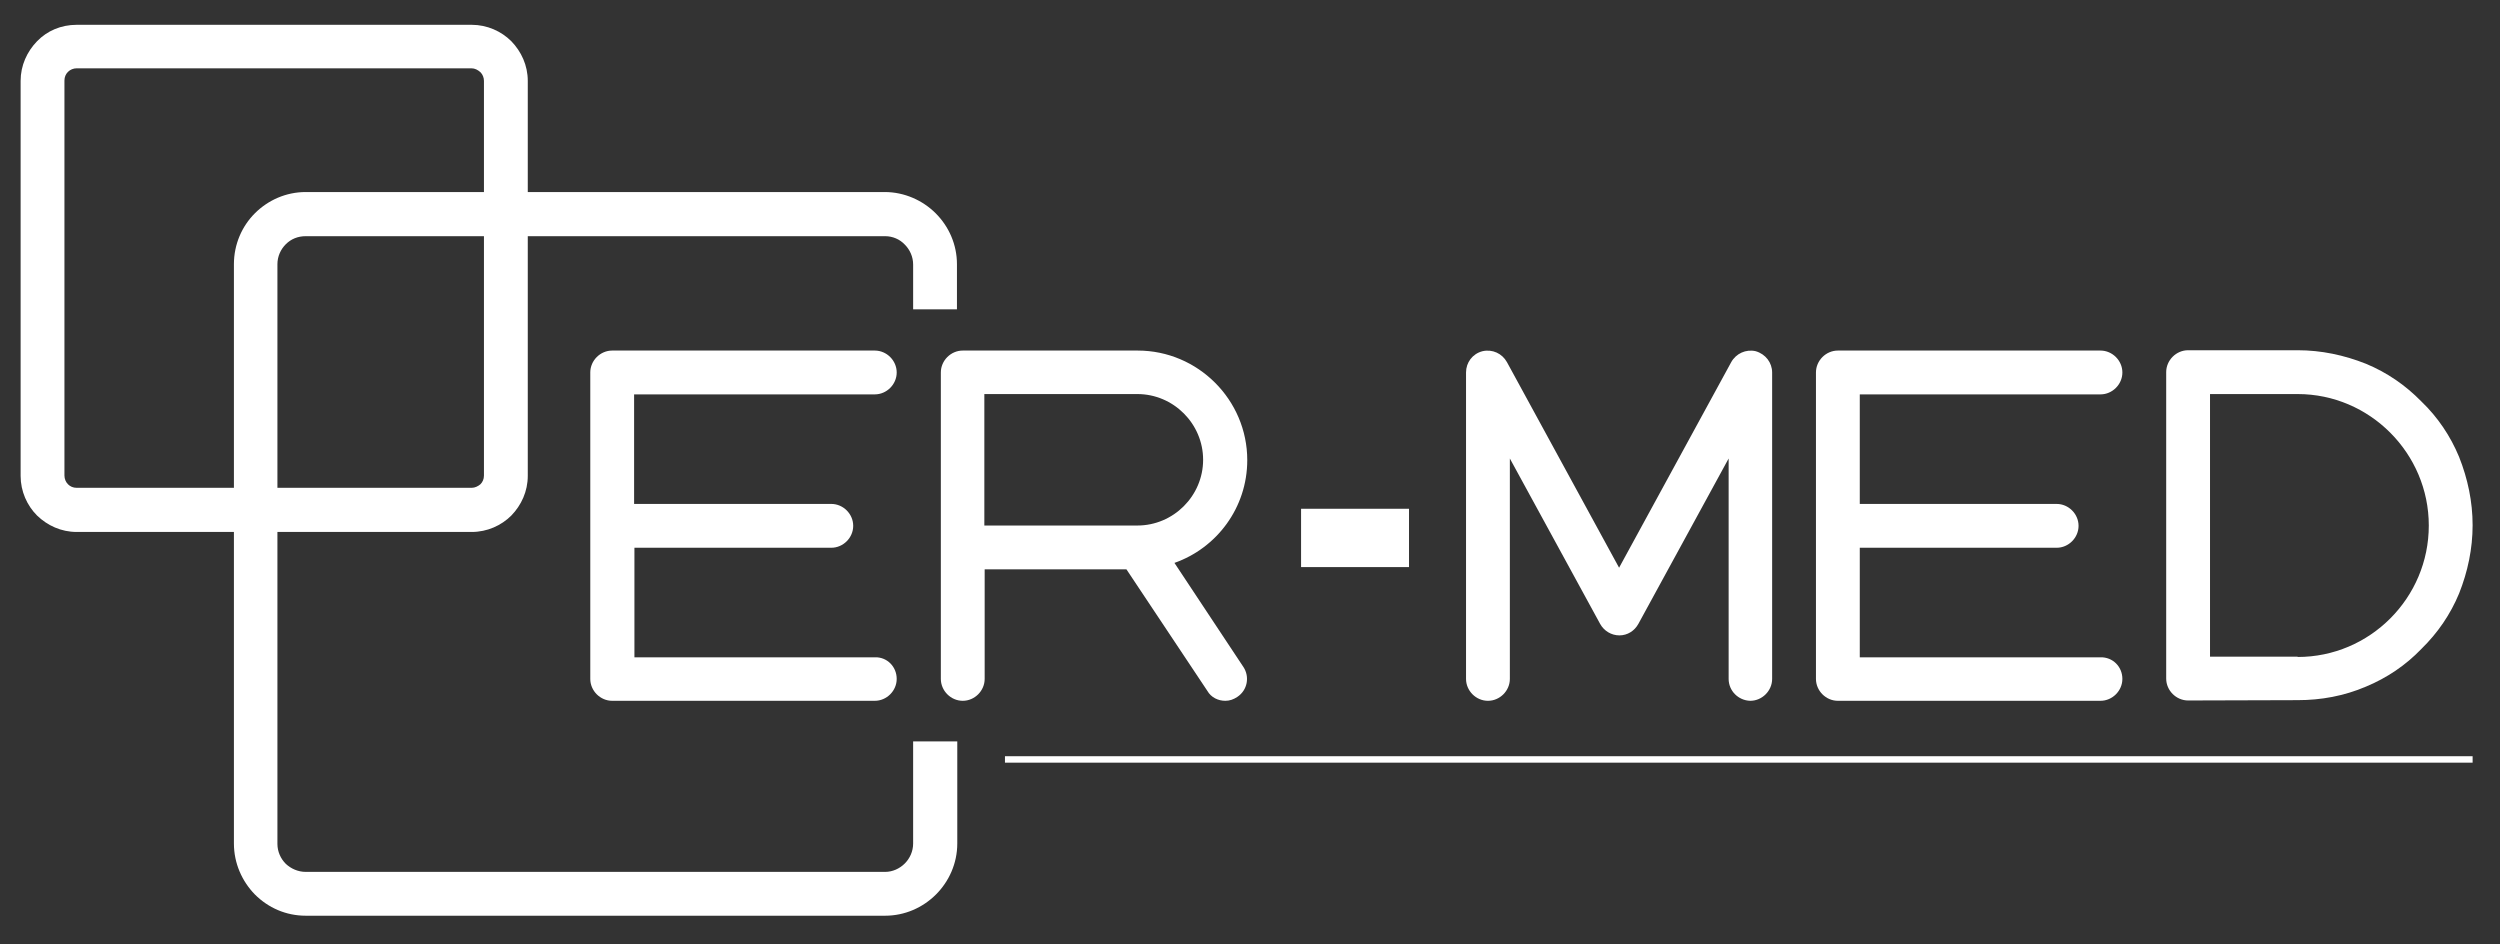 <?xml version="1.0" encoding="utf-8"?>
<!-- Generator: Adobe Illustrator 23.0.3, SVG Export Plug-In . SVG Version: 6.00 Build 0)  -->
<svg version="1.1" id="Layer_1" xmlns="http://www.w3.org/2000/svg" xmlns:xlink="http://www.w3.org/1999/xlink" x="0px" y="0px"
	 viewBox="0 0 775.9 293.1" style="enable-background:new 0 0 775.9 293.1;" xml:space="preserve">
<rect x="0" y="0" width="775.9" height="293.1" fill="#333333" stroke="none"/>
<style type="text/css">
	.st0{fill:#FFFFFF;}
	.st1{fill:#FFFFFF;stroke:#FFFFFF;stroke-width:2;stroke-miterlimit:10;}
</style>
<g>
	<g>
		<path class="st0" d="M278.3,210.7c0,3.7-3.1,6.8-6.8,6.8h-81.5c-3.7,0-6.8-3.1-6.8-6.8v-95.1c0-3.7,3.1-6.8,6.8-6.8h81.5
			c3.7,0,6.8,3.1,6.8,6.8c0,3.7-3.1,6.8-6.8,6.8h-74.7v34H258c3.7,0,6.8,3.1,6.8,6.8c0,3.7-3.1,6.8-6.8,6.8h-61.1v34h74.7
			C275.3,203.9,278.3,206.9,278.3,210.7z"/>
		<path class="st0" d="M384,216.3c-1.2,0.8-2.4,1.2-3.7,1.2c-2.2,0-4.4-1-5.6-3.1l-25.1-37.7h-44v34c0,3.7-3.1,6.8-6.8,6.8
			c-3.7,0-6.8-3.1-6.8-6.8v-95.1c0-3.7,3.1-6.8,6.8-6.8h54.3c18.7,0,34,15.3,34,34c0,14.8-9.5,27.3-22.6,31.9l21.4,32.3
			C387.9,210,387.2,214.2,384,216.3z M305.5,163.1h47.5c11.2,0,20.4-9.2,20.4-20.4c0-11.2-9.2-20.4-20.4-20.4h-47.5V163.1z"/>
		<path class="st0" d="M536.5,210.7v-68.4l-28,51.3c-1.2,2.2-3.4,3.6-5.9,3.6c-2.5,0-4.8-1.4-6-3.6l-28-51.3v68.4
			c0,3.7-3.1,6.8-6.8,6.8c-3.7,0-6.8-3.1-6.8-6.8v-95.1c0-3.1,2-5.8,5.1-6.6c3.1-0.7,6.1,0.7,7.6,3.4l34.8,63.8l34.8-63.8
			c1.5-2.7,4.6-4.1,7.6-3.4c3.1,0.9,5.1,3.6,5.1,6.6v95.1c0,3.7-3.1,6.8-6.8,6.8C539.5,217.4,536.5,214.4,536.5,210.7z"/>
		<path class="st0" d="M658.7,210.7c0,3.7-3.1,6.8-6.8,6.8h-81.5c-3.7,0-6.8-3.1-6.8-6.8v-95.1c0-3.7,3.1-6.8,6.8-6.8h81.5
			c3.7,0,6.8,3.1,6.8,6.8c0,3.7-3.1,6.8-6.8,6.8h-74.7v34h61.1c3.7,0,6.8,3.1,6.8,6.8c0,3.7-3.1,6.8-6.8,6.8h-61.1v34h74.7
			C655.7,203.9,658.7,206.9,658.7,210.7z"/>
		<path class="st0" d="M679.1,217.4c-3.7,0-6.8-3.1-6.8-6.8v-95.1c0-3.7,3.1-6.8,6.8-6.8h34c7.3,0,14.4,1.5,21.2,4.2
			c6.5,2.7,12.2,6.6,17.2,11.7c5.1,4.9,9,10.7,11.7,17.2c2.7,6.8,4.2,13.9,4.2,21.2c0,7.3-1.5,14.4-4.2,21.2
			c-2.7,6.5-6.6,12.2-11.7,17.2c-4.9,5.1-10.7,9-17.2,11.7c-6.8,2.9-13.9,4.2-21.2,4.2L679.1,217.4L679.1,217.4z M713.1,203.9
			c22.4,0,40.7-18.3,40.7-40.8c0-22.4-18.3-40.8-40.7-40.8h-27.2v81.5H713.1z"/>
	</g>
</g>
<g>
	<path class="st0" d="M146.3,21.2H23.8c-1,0-2,0.4-2.7,1.1c-0.7,0.7-1.1,1.6-1.1,2.7v122.6c0,1,0.4,2,1.1,2.7
		c0.7,0.7,1.6,1.1,2.7,1.1h122.6c1,0,2-0.5,2.7-1.1c0.7-0.7,1.1-1.6,1.1-2.7V25.1c0-1-0.4-2-1.1-2.7
		C148.3,21.7,147.4,21.2,146.3,21.2 M23.8,7.7h122.6c4.8,0,9.2,2,12.3,5.1c3.1,3.2,5.1,7.5,5.1,12.3v122.6c0,4.8-2,9.1-5.1,12.3
		c-3.1,3.1-7.5,5.1-12.3,5.1H23.8c-4.8,0-9.1-2-12.3-5.1c-3.1-3.1-5.1-7.5-5.1-12.3V25.1c0-4.8,2-9.1,5.1-12.3
		C14.6,9.6,18.9,7.7,23.8,7.7z"/>
	<path class="st0" d="M283.4,230.1v31.7c0,2.4-1,4.6-2.6,6.2c-1.6,1.6-3.8,2.6-6.1,2.6H94.9c-2.4,0-4.6-1-6.2-2.5v0
		c-1.6-1.6-2.6-3.8-2.6-6.2V82c0-2.4,1-4.6,2.6-6.2l0,0c1.6-1.6,3.7-2.5,6.2-2.5h179.8c2.4,0,4.6,1,6.1,2.6h0
		c1.6,1.6,2.6,3.8,2.6,6.2v13.9H297V82c0-6.1-2.5-11.7-6.6-15.8h0c-4-4-9.7-6.6-15.8-6.6H94.9c-6.1,0-11.7,2.5-15.8,6.6l0,0
		c-4,4-6.5,9.6-6.5,15.8v179.8c0,6.1,2.5,11.7,6.5,15.8l0,0c4.1,4.1,9.6,6.6,15.8,6.6h179.8c6.1,0,11.7-2.5,15.8-6.6
		c4-4,6.6-9.6,6.6-15.8v-31.7L283.4,230.1L283.4,230.1z"/>
</g>
<rect x="403.8" y="157.9" class="st0" width="33.5" height="18.1"/>
<line class="st1" x1="311.9" y1="235.7" x2="767.4" y2="235.7"/>
</svg>
